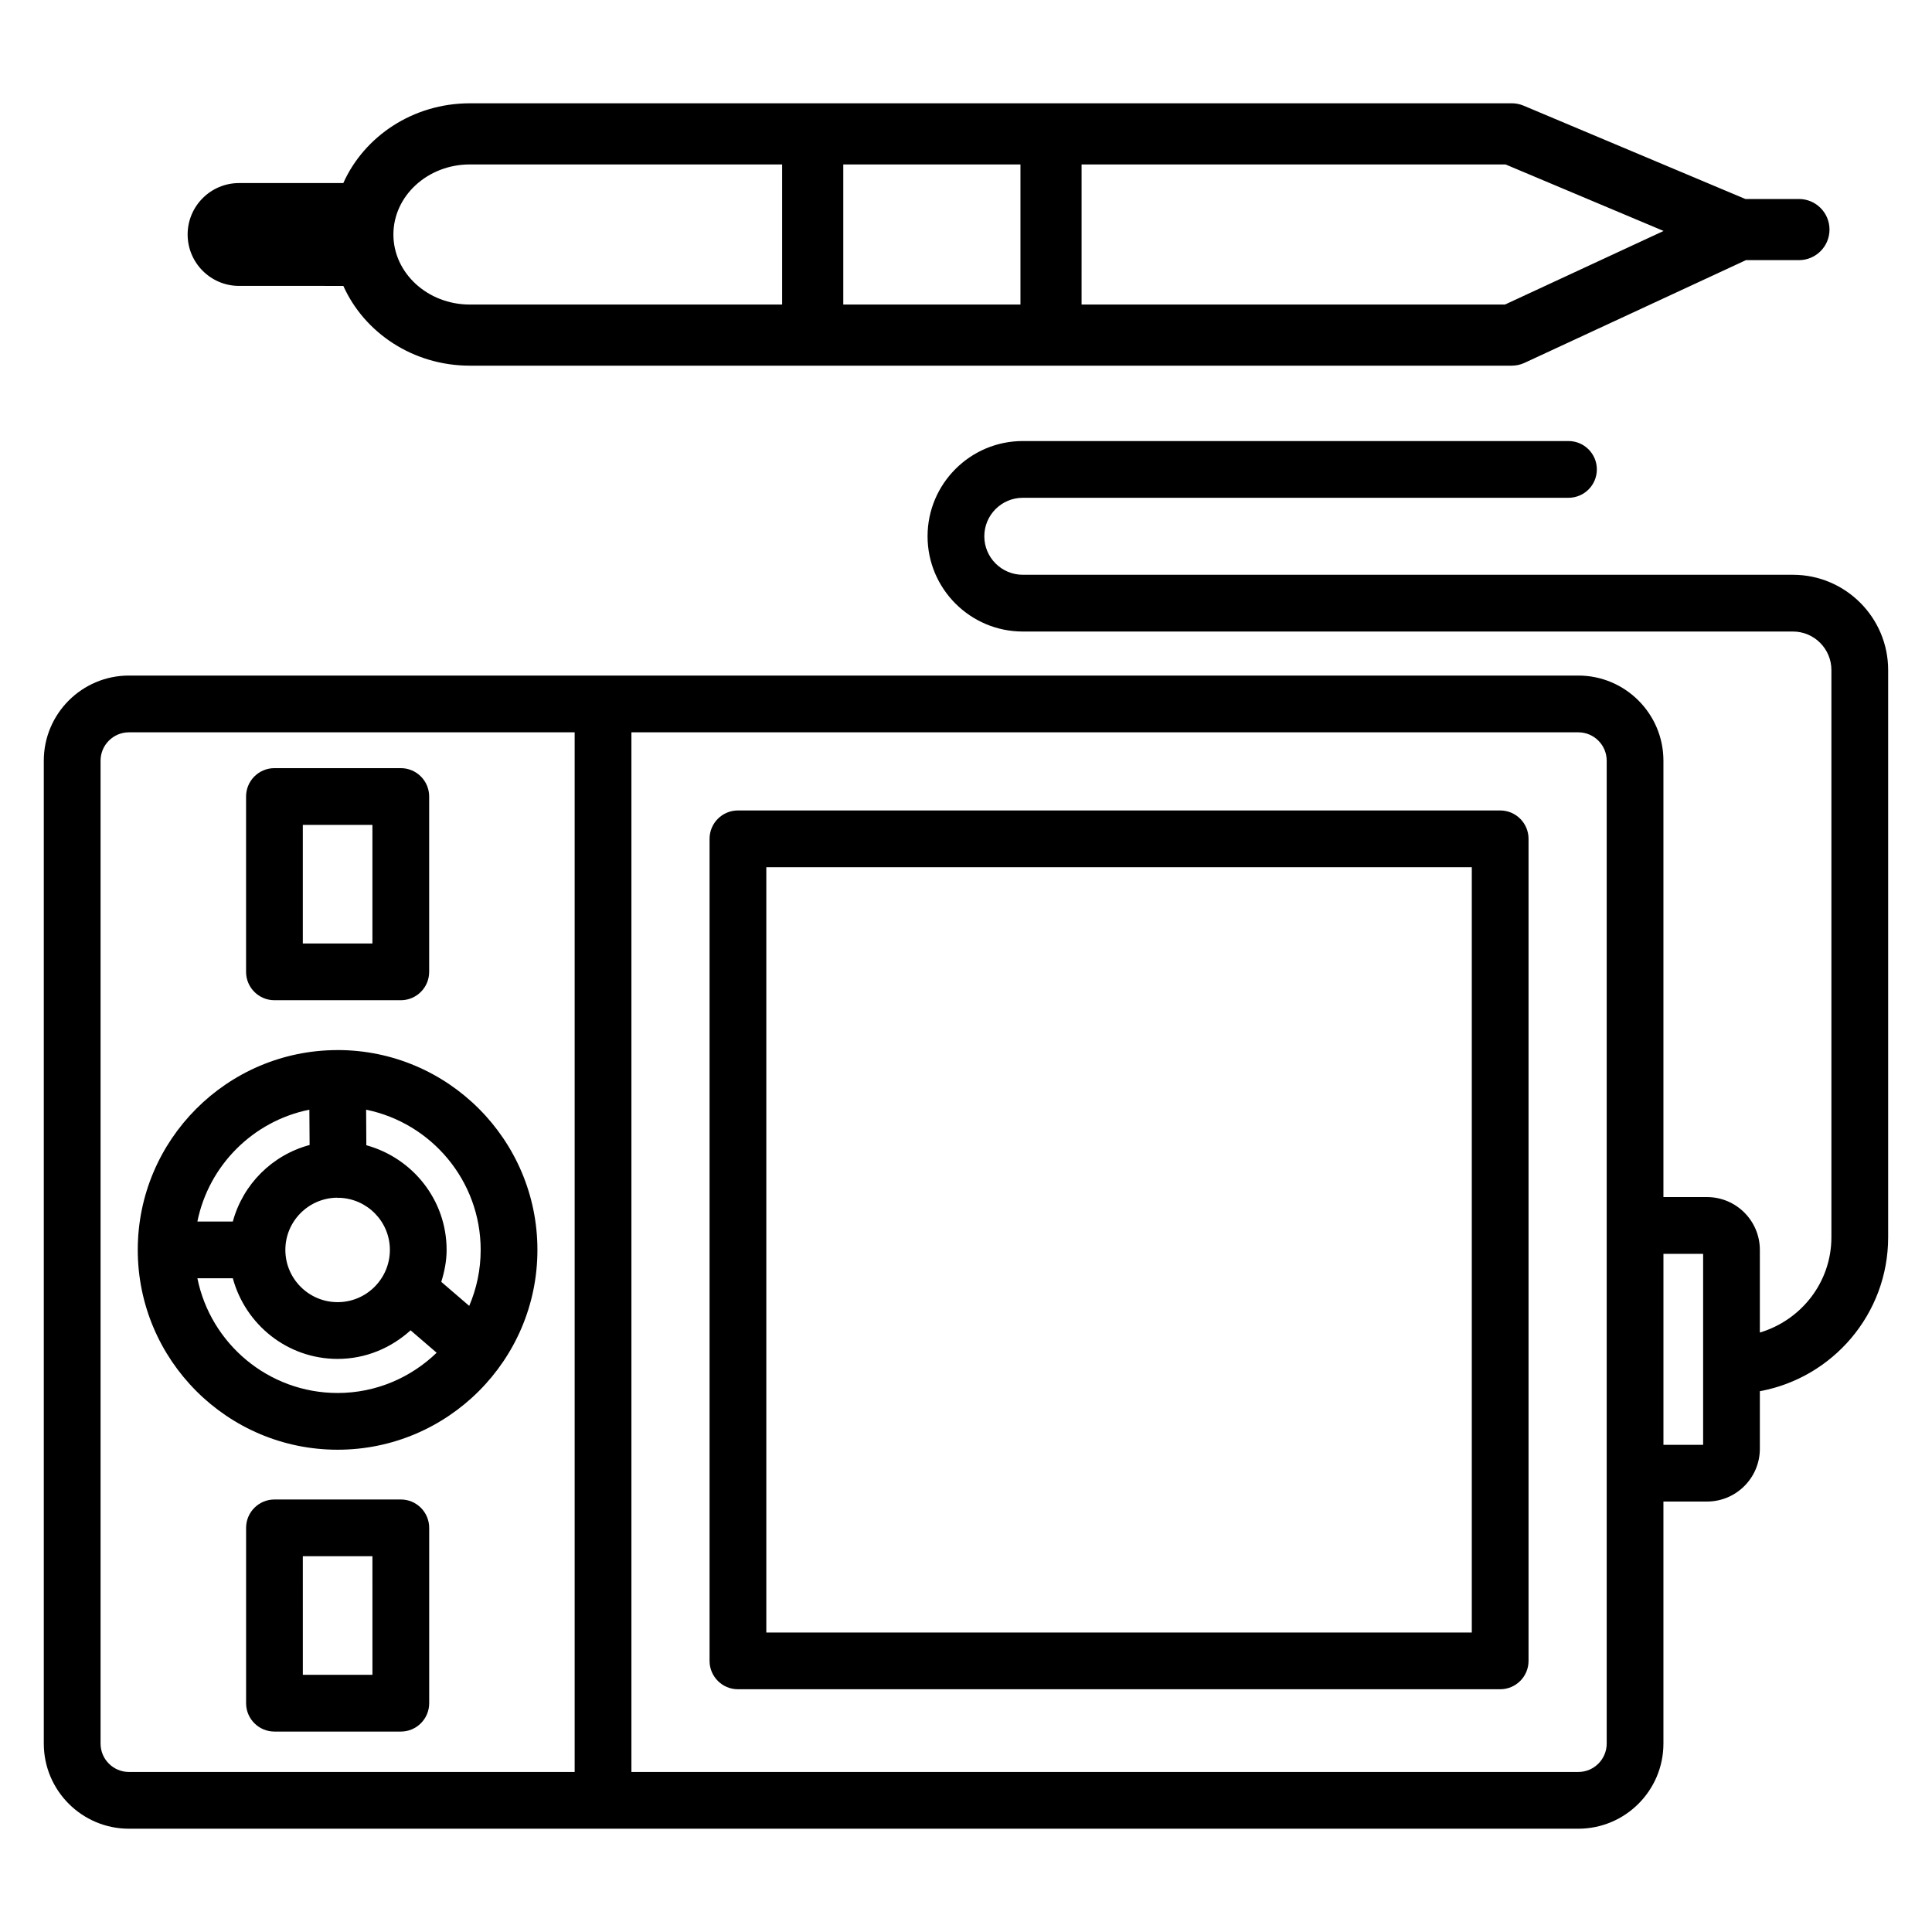<?xml version="1.0" encoding="UTF-8"?>
<!-- Uploaded to: SVG Repo, www.svgrepo.com, Generator: SVG Repo Mixer Tools -->
<svg fill="#000000" width="800px" height="800px" version="1.1" viewBox="144 144 512 512" xmlns="http://www.w3.org/2000/svg">
 <g>
  <path d="m233.47 528.19c29.195 0 52.953-23.754 52.953-52.957 0-29.199-23.754-52.957-52.953-52.957h-0.016c-0.02 0-0.035-0.012-0.059-0.012-0.031 0-0.059 0.02-0.094 0.02-29.129 0.09-52.793 23.805-52.793 52.949 0.004 29.203 23.758 52.957 52.961 52.957zm37.914-52.953c0 5.266-1.086 10.277-3.035 14.836l-7.406-6.367c0.836-2.695 1.414-5.504 1.414-8.469 0-13.273-9.051-24.371-21.273-27.738l-0.059-9.418c17.301 3.516 30.359 18.836 30.359 37.156zm-38.074-13.836c0.105 0.004 0.195 0.062 0.301 0.062h0.051c0.066 0 0.121-0.035 0.188-0.039 7.457 0.207 13.473 6.305 13.473 13.812 0 7.637-6.211 13.848-13.848 13.848-7.641 0-13.852-6.211-13.852-13.848 0-7.582 6.125-13.746 13.688-13.836zm-7.324-23.324 0.062 9.359c-9.902 2.652-17.66 10.391-20.348 20.281h-9.391c3.012-14.895 14.777-26.645 29.676-29.641zm-20.285 44.68c3.332 12.27 14.461 21.367 27.77 21.367 7.461 0 14.203-2.918 19.336-7.578l6.91 5.945c-6.82 6.57-16.047 10.664-26.246 10.664-18.332 0-33.66-13.082-37.16-30.398z"/>
  <path d="m250.22 541.38h-33.484c-4.156 0-7.519 3.367-7.519 7.519v46.465c0 4.152 3.363 7.519 7.519 7.519h33.484c4.156 0 7.519-3.367 7.519-7.519v-46.465c0-4.156-3.363-7.519-7.519-7.519zm-7.519 46.465h-18.445l-0.004-31.426h18.445z"/>
  <path d="m216.73 409.07h33.484c4.156 0 7.519-3.367 7.519-7.519v-46.465c0-4.152-3.363-7.519-7.519-7.519h-33.484c-4.156 0-7.519 3.367-7.519 7.519v46.465c0 4.152 3.363 7.519 7.519 7.519zm7.519-46.465h18.445v31.426h-18.445z"/>
  <path d="m541.56 358.78h-202c-4.156 0-7.519 3.367-7.519 7.519v217.85c0 4.152 3.363 7.519 7.519 7.519h202c4.156 0 7.519-3.367 7.519-7.519v-217.85c0-4.152-3.363-7.519-7.519-7.519zm-7.519 217.85h-186.96v-202.81h186.96z"/>
  <path d="m644.38 321.56c0-13.914-11.324-25.238-25.238-25.238h-204.09c-5.625 0-10.199-4.574-10.199-10.199s4.574-10.203 10.199-10.203h144.61c4.156 0 7.519-3.367 7.519-7.519 0-4.152-3.363-7.519-7.519-7.519h-144.61c-13.914 0-25.238 11.324-25.238 25.242 0 13.914 11.324 25.238 25.238 25.238h204.09c5.625 0 10.199 4.574 10.199 10.199v150.32c0 11.969-8.039 21.992-18.961 25.258v-21.895c0-7.723-6.277-14.004-14.004-14.004h-11.551v-115.65c0-12.441-10.117-22.559-22.559-22.559h-384.1c-12.441 0-22.559 10.117-22.559 22.559v260.48c0 12.441 10.117 22.559 22.559 22.559h384.1c12.441 0 22.559-10.117 22.559-22.559v-64.145h11.551c7.727 0 14.004-6.281 14.004-14.004v-15.238c19.316-3.547 34-20.473 34-40.797zm-348.09 292.03h-118.12c-4.148 0-7.519-3.375-7.519-7.519v-260.48c0-4.144 3.371-7.519 7.519-7.519h118.12zm273.5-144.83v137.31c0 4.144-3.371 7.519-7.519 7.519l-250.94 0.004v-275.52h250.94c4.148 0 7.519 3.375 7.519 7.519zm25.555 58.129h-10.516v-50.605h10.516z"/>
  <path d="m234.99 219.77c5.566 12.414 18.488 21.137 33.516 21.137h276.11c1.176 0 2.344-0.254 3.406-0.75l58.672-27.215h14.039c4.473 0 8.102-3.625 8.102-8.102 0-4.477-3.629-8.102-8.102-8.102h-14.191l-58.781-24.734c-1-0.418-2.062-0.633-3.144-0.633l-122.09 0.008h-154.03c-15.027 0-27.949 8.723-33.516 21.137h-27.629c-7.519 0-13.629 6.113-13.629 13.625 0 7.516 6.109 13.629 13.629 13.629zm195.64-32.191h112.35l41.887 17.629-42.039 19.504-112.2-0.004zm-63.152 0h46.953v37.133h-46.953zm-98.977 0h82.773v37.133l-82.773-0.004c-11.16 0-20.246-8.332-20.246-18.566 0.004-10.234 9.086-18.562 20.246-18.562z"/>
 </g>
</svg>